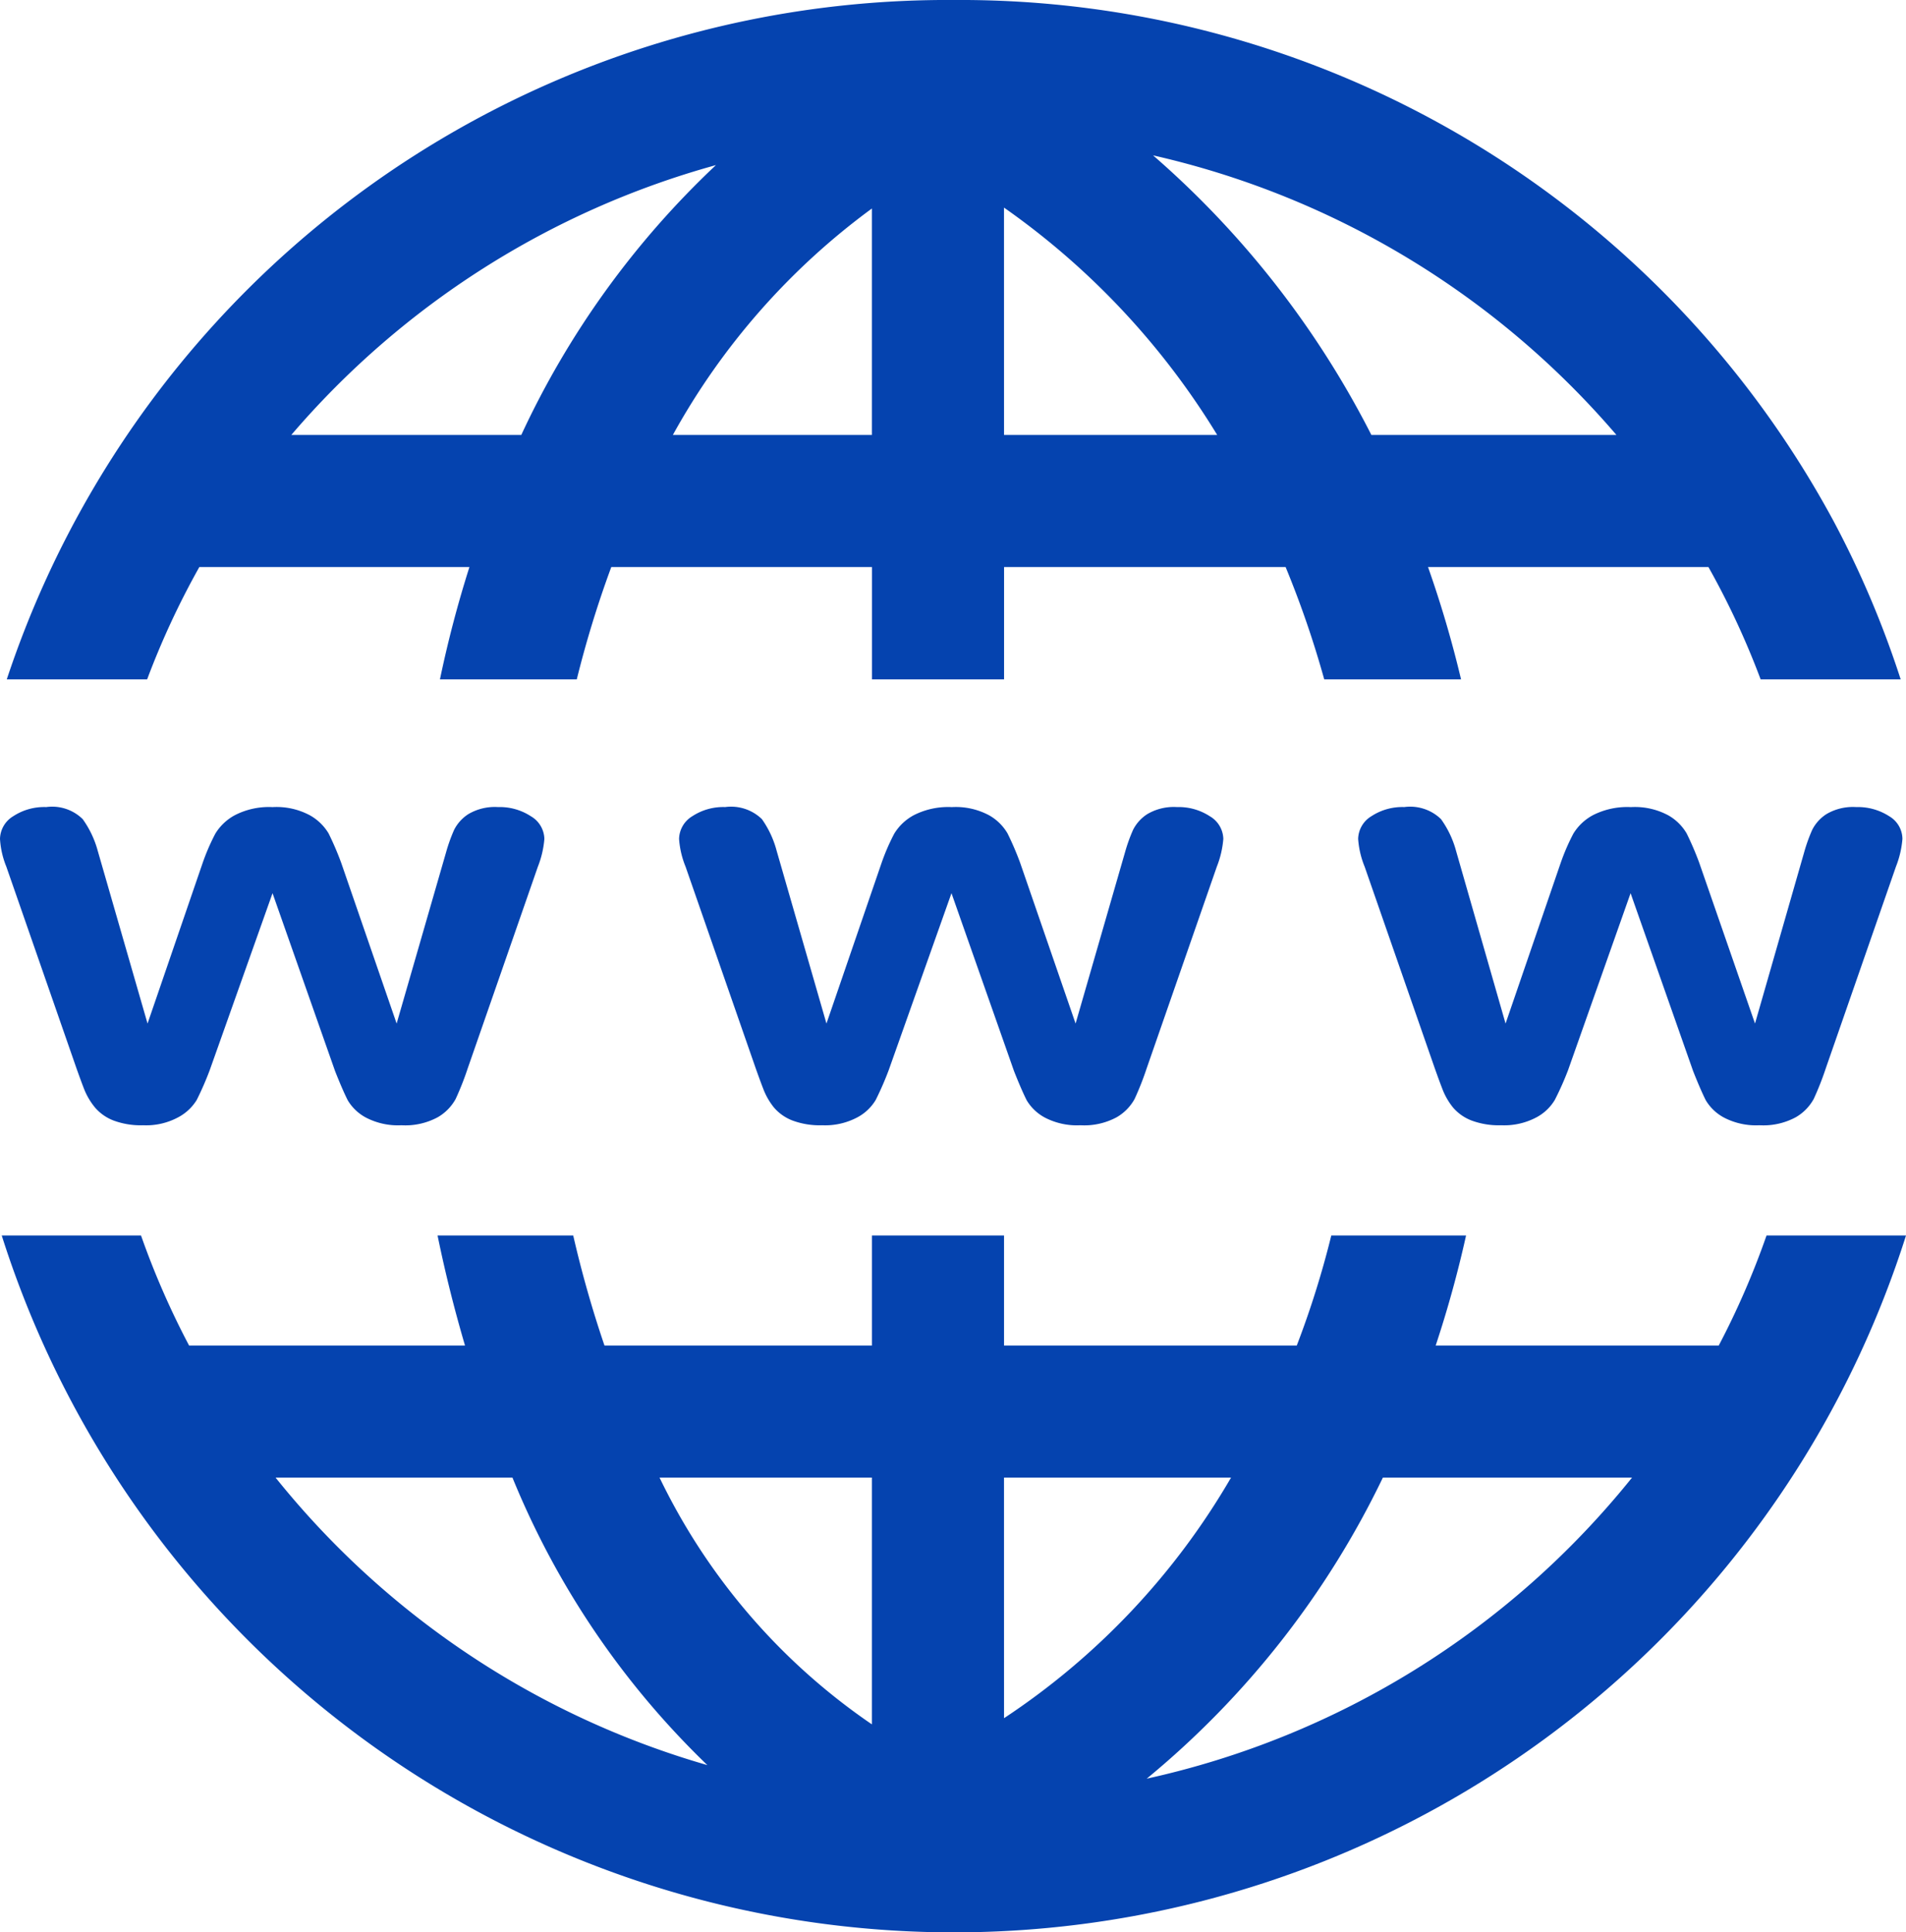 <svg xmlns="http://www.w3.org/2000/svg" width="60.25" height="61.08" viewBox="0 0 60.25 61.08">
  <path id="パス_267" data-name="パス 267" d="M98.076,111.689a31.321,31.321,0,0,0-29.939,21.475h4.437a25.587,25.587,0,0,1,1.65-3.551h8.538a35.981,35.981,0,0,0-.932,3.551h4.325a33.382,33.382,0,0,1,1.091-3.551h8.24v3.551h4.176v-3.551h8.9a31.148,31.148,0,0,1,1.221,3.551h4.325a34.926,34.926,0,0,0-1.044-3.551h8.864a25.578,25.578,0,0,1,1.65,3.551h4.427a30.724,30.724,0,0,0-2.1-4.963A31.365,31.365,0,0,0,98.076,111.689Zm6.3,4.912a27.2,27.2,0,0,1,14.643,8.836h-7.746a29.292,29.292,0,0,0-6.9-8.836Zm-13.823.308a27.729,27.729,0,0,0-6.152,8.529h-7.27A27.168,27.168,0,0,1,90.554,116.908Zm9.107,1.342a24.066,24.066,0,0,1,6.739,7.186H99.661Zm-4.176.028v7.158H89.193A22.107,22.107,0,0,1,95.485,118.279ZM69.386,137.2a1.784,1.784,0,0,0-1.044.289.858.858,0,0,0-.419.718,2.756,2.756,0,0,0,.2.876l2.218,6.376c.068.191.145.406.233.634a2.18,2.18,0,0,0,.354.606,1.457,1.457,0,0,0,.587.41,2.472,2.472,0,0,0,.932.149,2.132,2.132,0,0,0,1.109-.252,1.521,1.521,0,0,0,.587-.55,10,10,0,0,0,.41-.941l1.985-5.593,1.976,5.621c.164.416.3.724.4.923a1.478,1.478,0,0,0,.578.55,2.191,2.191,0,0,0,1.119.242,2.159,2.159,0,0,0,1.146-.252,1.5,1.5,0,0,0,.569-.578,9.231,9.231,0,0,0,.382-.969l2.218-6.376a3.064,3.064,0,0,0,.205-.876.852.852,0,0,0-.429-.718,1.8,1.8,0,0,0-1.035-.289,1.642,1.642,0,0,0-.941.224,1.277,1.277,0,0,0-.447.494,5.212,5.212,0,0,0-.252.7l-1.566,5.425-1.752-5.08a9.5,9.5,0,0,0-.4-.932,1.6,1.6,0,0,0-.587-.569,2.23,2.23,0,0,0-1.184-.261,2.349,2.349,0,0,0-1.184.252,1.619,1.619,0,0,0-.624.587,6.762,6.762,0,0,0-.4.923l-1.743,5.08-1.575-5.462a3.1,3.1,0,0,0-.475-1,1.378,1.378,0,0,0-1.146-.382Zm21.466,0a1.784,1.784,0,0,0-1.044.289.858.858,0,0,0-.419.718,2.826,2.826,0,0,0,.205.876l2.218,6.376c.068.191.145.406.233.634a2.157,2.157,0,0,0,.345.606,1.457,1.457,0,0,0,.587.41,2.472,2.472,0,0,0,.932.149,2.169,2.169,0,0,0,1.119-.252,1.488,1.488,0,0,0,.578-.55,10.006,10.006,0,0,0,.41-.941L98,139.922l1.976,5.621c.164.416.3.724.4.923a1.478,1.478,0,0,0,.578.55,2.191,2.191,0,0,0,1.119.242,2.159,2.159,0,0,0,1.146-.252,1.5,1.5,0,0,0,.569-.578,9.233,9.233,0,0,0,.382-.969l2.218-6.376a3.063,3.063,0,0,0,.205-.876.852.852,0,0,0-.429-.718,1.8,1.8,0,0,0-1.035-.289,1.642,1.642,0,0,0-.941.224,1.277,1.277,0,0,0-.447.494,5.213,5.213,0,0,0-.252.7l-1.566,5.425-1.752-5.08a9.505,9.505,0,0,0-.4-.932,1.566,1.566,0,0,0-.578-.569,2.23,2.23,0,0,0-1.184-.261,2.388,2.388,0,0,0-1.193.252,1.619,1.619,0,0,0-.625.587,6.763,6.763,0,0,0-.4.923l-1.743,5.08-1.575-5.462a3.1,3.1,0,0,0-.466-1,1.4,1.4,0,0,0-1.156-.382Zm21.466,0a1.784,1.784,0,0,0-1.044.289.858.858,0,0,0-.419.718,2.826,2.826,0,0,0,.205.876l2.218,6.376c.068.191.145.406.233.634a2.157,2.157,0,0,0,.345.606,1.457,1.457,0,0,0,.587.41,2.472,2.472,0,0,0,.932.149,2.169,2.169,0,0,0,1.119-.252,1.488,1.488,0,0,0,.578-.55,9.551,9.551,0,0,0,.419-.941l1.976-5.593,1.976,5.621c.164.416.3.724.4.923a1.478,1.478,0,0,0,.578.55,2.191,2.191,0,0,0,1.119.242,2.159,2.159,0,0,0,1.146-.252,1.5,1.5,0,0,0,.569-.578,9.235,9.235,0,0,0,.382-.969l2.218-6.376a3.064,3.064,0,0,0,.205-.876.841.841,0,0,0-.419-.718,1.826,1.826,0,0,0-1.044-.289,1.642,1.642,0,0,0-.941.224,1.277,1.277,0,0,0-.447.494,5.211,5.211,0,0,0-.252.7l-1.557,5.425-1.762-5.08a9.5,9.5,0,0,0-.4-.932,1.566,1.566,0,0,0-.578-.569,2.23,2.23,0,0,0-1.184-.261,2.388,2.388,0,0,0-1.193.252,1.619,1.619,0,0,0-.625.587,6.763,6.763,0,0,0-.4.923l-1.743,5.08-1.566-5.462a3.1,3.1,0,0,0-.475-1,1.4,1.4,0,0,0-1.156-.382Zm-44.34,13.543a31.576,31.576,0,0,0,60.195,0h-4.409a25.72,25.72,0,0,1-1.51,3.477h-8.948a35.521,35.521,0,0,0,.96-3.477h-4.26a29.192,29.192,0,0,1-1.091,3.477H99.661v-3.477H95.485v3.477H87.031a35.331,35.331,0,0,1-.988-3.477H81.755c.24,1.177.533,2.339.867,3.477H73.9a25.769,25.769,0,0,1-1.519-3.477h-4.4Zm8.659,7.652h7.485a26.515,26.515,0,0,0,6.161,9.088A27.107,27.107,0,0,1,76.638,158.4Zm12.136,0h6.711v7.8A19.893,19.893,0,0,1,88.774,158.4Zm10.887,0h7.177A22.869,22.869,0,0,1,99.661,166Zm11.977,0h7.876a27.159,27.159,0,0,1-15.342,9.517,28.112,28.112,0,0,0,7.466-9.517Z" transform="translate(-67.923 -111.689)" fill="#0543af"/>
</svg>
